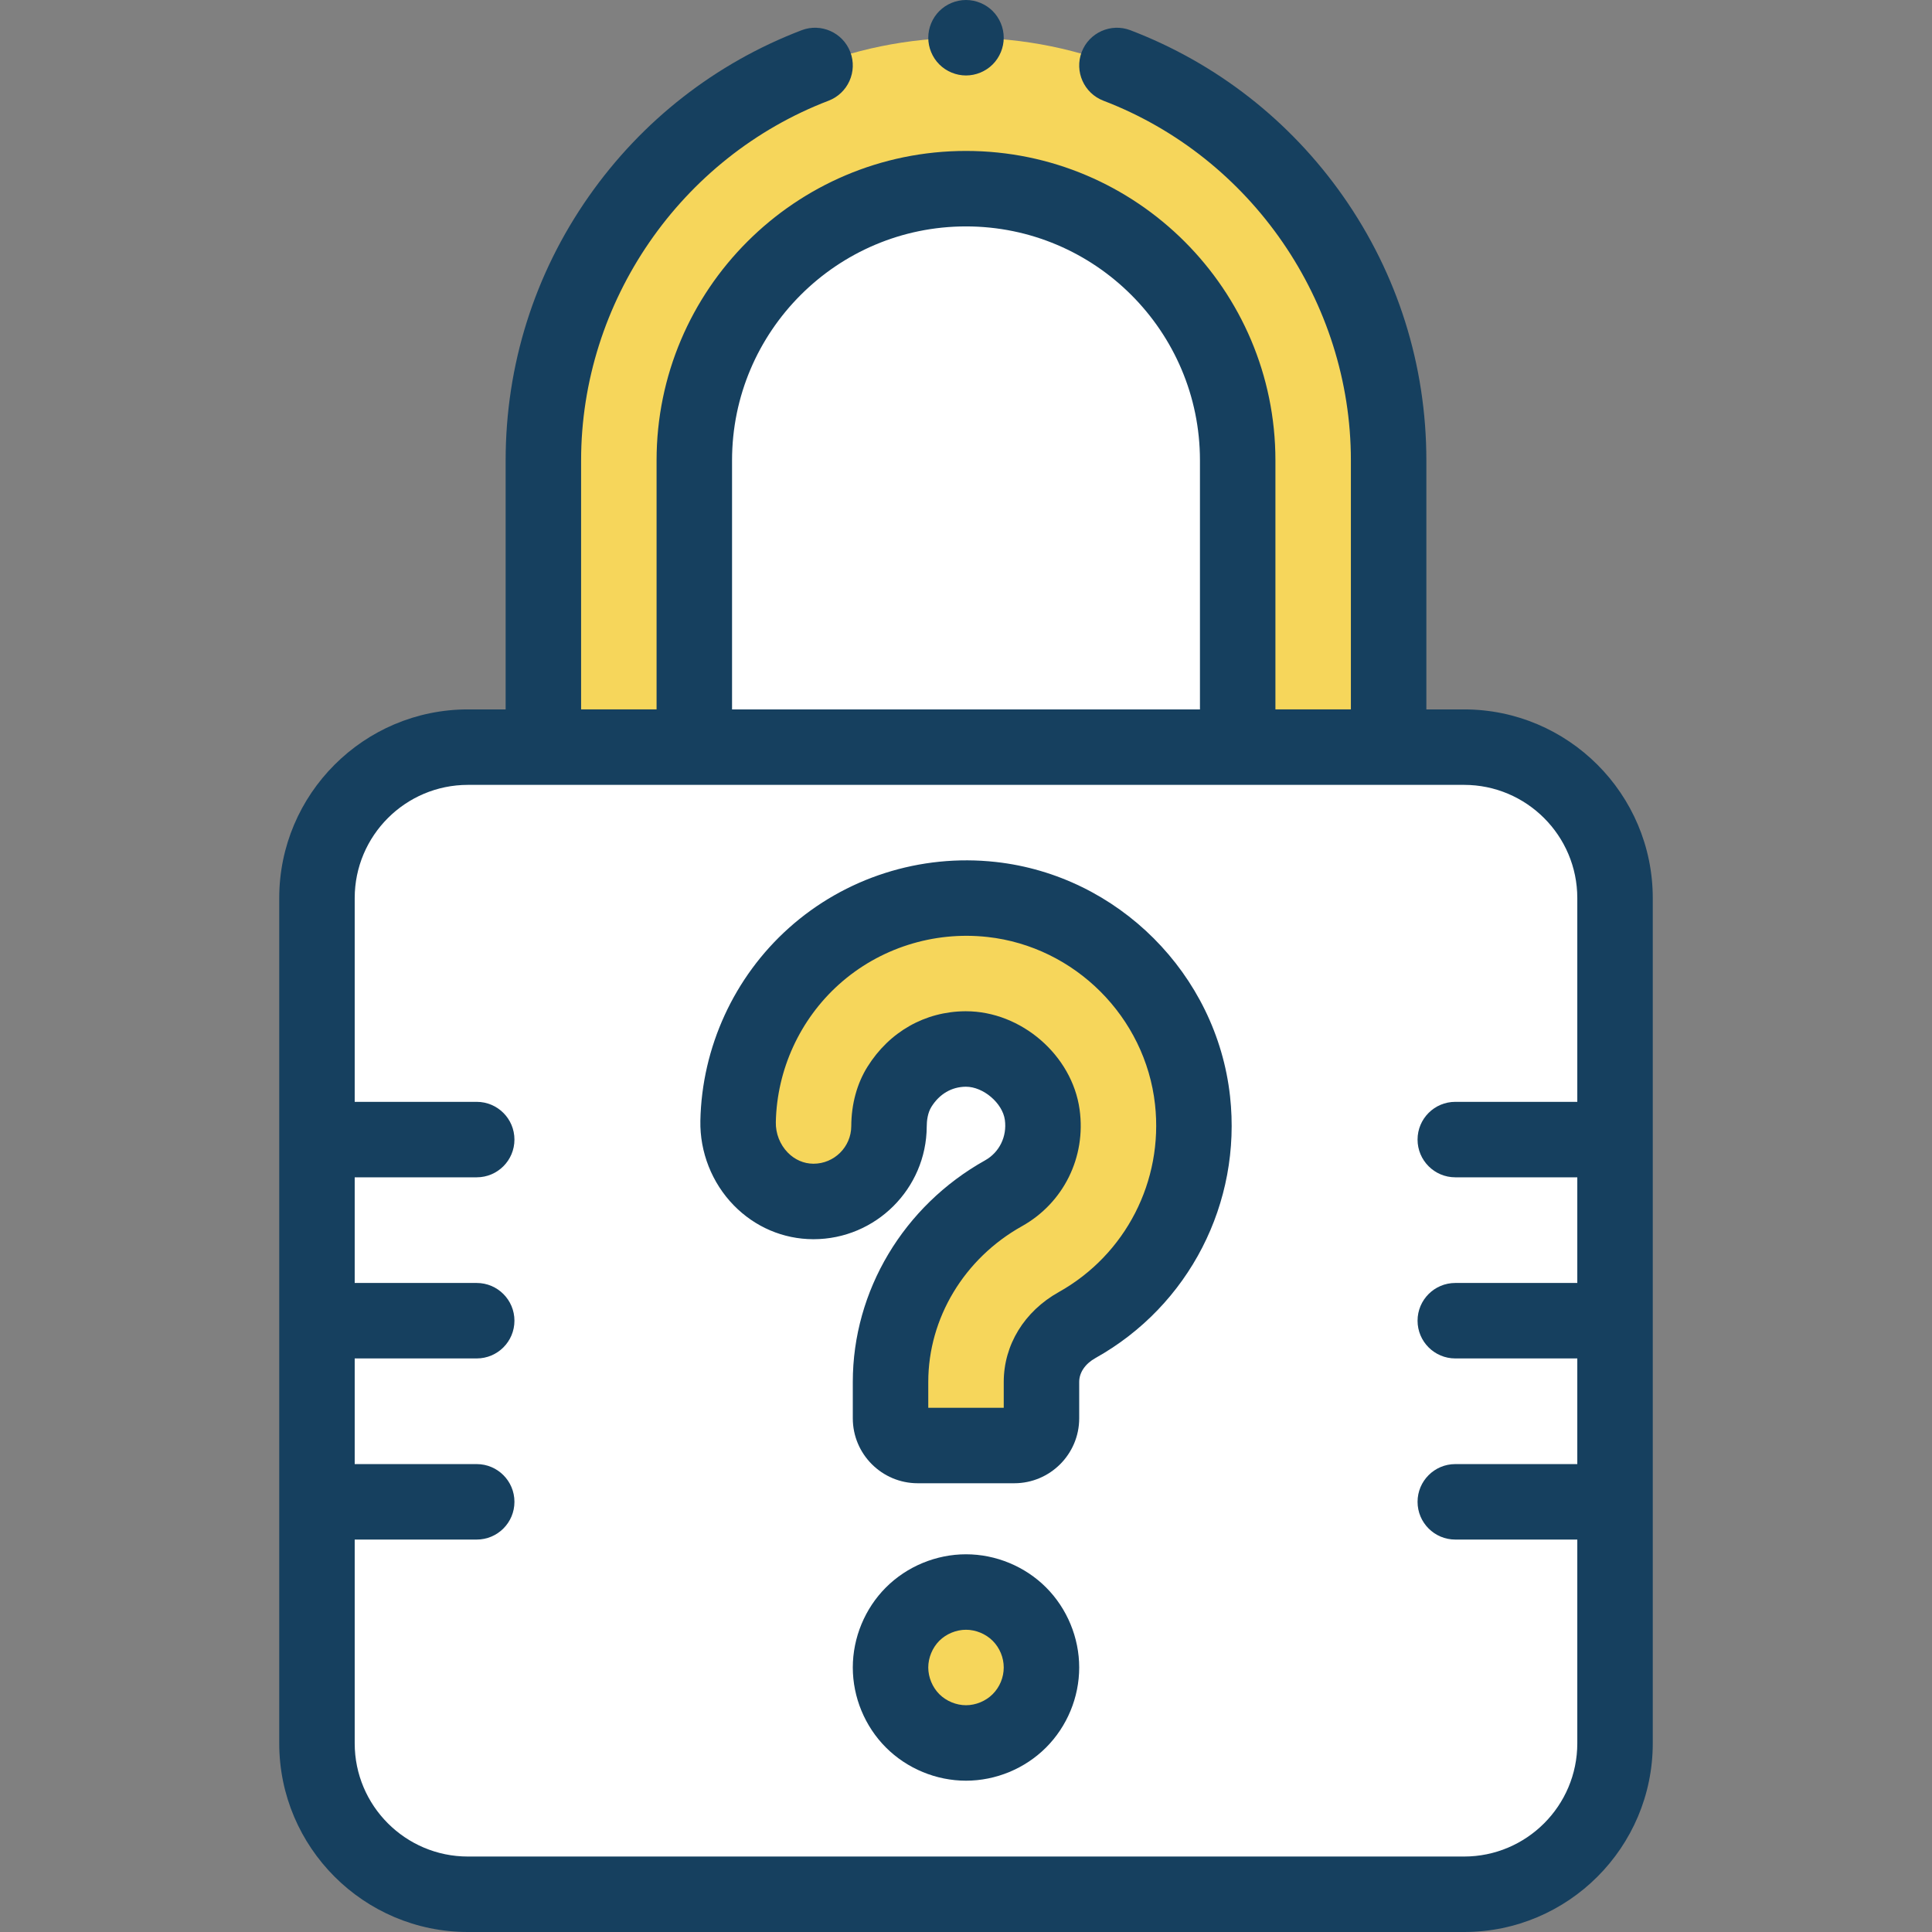 <?xml version="1.0"?>
<svg xmlns="http://www.w3.org/2000/svg" height="512px" viewBox="-74 0 512 512" width="512px" class=""><rect x="-74" y="0" width="512" height="512" fill="#808080" stroke="none"/><g><g><path d="m50 502h264c22.09 0 40-17.91 40-40v-224c0-22.09-17.91-40-40-40h-264c-22.09 0-40 17.91-40 40v224c0 22.09 17.91 40 40 40zm0 0" fill="#b0e7f8" data-original="#FFF" class="" style="fill:#FFF" data-old_color="#F6D65B"/><path d="m182 10c-61.855 0-112 50.145-112 112v76h224v-76c0-61.855-50.145-112-112-112zm0 0" fill="#91def5" data-original="#F6D65B" class="" style="fill:#F6D65B" data-old_color="#91DEF5"/><path d="m182 50c-39.766 0-72 32.234-72 72v76h144v-76c0-39.766-32.234-72-72-72zm0 0" fill="#fff" data-original="#FFF" class=""/><path d="m169.203 383.074c-3.977 0-7.203-3.227-7.203-7.203v-9.645c0-20.512 11.469-39.664 29.934-49.988 7.363-4.117 11.445-12.348 10.27-20.828-1.32-9.508-10.75-17.488-20.348-17.418-7.023.055-13.461 3.582-17.48 9.996-1.965 3.133-2.766 6.816-2.781 10.516-.055 11.023-9.031 19.938-20.078 19.898-11.332-.043-20.141-9.883-19.91-21.215.336-16.711 7.621-32.617 20.105-43.793 12.773-11.445 29.941-16.918 47.086-15.027 27.781 3.07 50.168 25.461 53.234 53.238 2.684 24.285-9.316 47.66-30.578 59.547-5.918 3.309-9.453 8.945-9.453 15.074v9.645c0 3.977-3.223 7.203-7.203 7.203zm0 0" fill="#ff6977" data-original="#F6D65B" class="" style="fill:#F6D65B" data-old_color="#16405F"/><path d="m182 461.902c-5.262 0-10.422-2.141-14.141-5.859s-5.859-8.879-5.859-14.141c0-5.27 2.141-10.43 5.859-14.148 3.719-3.723 8.879-5.852 14.141-5.852s10.422 2.129 14.141 5.852c3.73 3.73 5.859 8.879 5.859 14.148 0 5.262-2.129 10.41-5.859 14.141-3.719 3.723-8.879 5.859-14.141 5.859zm0 0" fill="#ff6977" data-original="#F6D65B" class="" style="fill:#F6D65B" data-old_color="#16405F"/><path d="m314 188h-10v-66c0-25.188-7.613-49.371-22.02-69.934-14.078-20.09-33.582-35.32-56.406-44.051-5.16-1.973-10.938.609-12.91 5.766-1.977 5.16.609 10.941 5.766 12.914 39.219 15 65.57 53.301 65.57 95.305v66h-20v-66c0-45.215-36.785-82-82-82s-82 36.785-82 82v66h-20v-66c0-42.004 26.352-80.305 65.57-95.305 5.156-1.973 7.742-7.754 5.77-12.914-1.977-5.156-7.758-7.742-12.914-5.766-22.824 8.73-42.328 23.961-56.402 44.051-14.41 20.562-22.023 44.746-22.023 69.934v66h-10c-27.57 0-50 22.43-50 50v224c0 27.57 22.43 50 50 50h264c27.57 0 50-22.43 50-50v-224c0-27.57-22.43-50-50-50zm-194-66c0-34.188 27.812-62 62-62s62 27.812 62 62v66h-124zm194 370h-264c-16.543 0-30-13.457-30-30v-54h32.332c5.523 0 10-4.477 10-10s-4.477-10-10-10h-32.332v-28h32.332c5.523 0 10-4.477 10-10s-4.477-10-10-10h-32.332v-28h32.332c5.523 0 10-4.477 10-10s-4.477-10-10-10h-32.332v-54c0-16.543 13.457-30 30-30h264c16.543 0 30 13.457 30 30v54h-32.332c-5.523 0-10 4.477-10 10s4.477 10 10 10h32.332v28h-32.332c-5.523 0-10 4.477-10 10s4.477 10 10 10h32.332v28h-32.332c-5.523 0-10 4.477-10 10s4.477 10 10 10h32.332v54c0 16.543-13.457 30-30 30zm0 0" data-original="#16405F" class="active-path" style="fill:#16405F" data-old_color="#000000"/><path d="m189.895 228.43c-19.977-2.211-39.969 4.176-54.859 17.516-14.496 12.984-23.035 31.59-23.43 51.043-.168 8.324 3.059 16.5 8.852 22.434 5.629 5.762 13.094 8.949 21.023 8.98h.109c16.473-.004 29.922-13.371 30.004-29.852.004-1.492.227-3.613 1.254-5.25 2.129-3.395 5.352-5.277 9.082-5.309h.055c4.602 0 9.695 4.336 10.312 8.789.609 4.395-1.449 8.605-5.246 10.727-21.621 12.09-35.051 34.59-35.051 58.719v9.645c0 9.484 7.719 17.203 17.203 17.203h25.594c9.484 0 17.203-7.719 17.203-17.203v-9.645c0-2.492 1.578-4.809 4.332-6.348 24.773-13.852 38.766-41.082 35.641-69.371-3.578-32.395-29.688-58.5-62.078-62.078zm16.676 113.992c-9.125 5.105-14.57 14.004-14.57 23.805v6.848h-20v-6.848c0-16.891 9.508-32.703 24.812-41.262 11.043-6.172 17.043-18.312 15.293-30.93-1.996-14.402-15.48-26.043-30.117-26.043-.066 0-.137 0-.207 0-10.648.082-20.082 5.434-25.879 14.688-2.793 4.453-4.281 9.91-4.309 15.77-.027 5.496-4.512 9.949-10.004 9.949-.012 0-.023 0-.035 0-2.527-.008-4.938-1.055-6.789-2.953-2.07-2.121-3.227-5.059-3.164-8.055.281-13.93 6.395-27.25 16.777-36.551 10.66-9.547 24.996-14.117 39.32-12.531 23.164 2.559 41.836 21.227 44.395 44.395 2.238 20.281-7.777 39.797-25.523 49.719zm0 0" data-original="#16405F" class="active-path" style="fill:#16405F" data-old_color="#000000"/><path d="m182 411.902c-7.898 0-15.633 3.199-21.215 8.781-5.582 5.586-8.785 13.32-8.785 21.219 0 7.895 3.203 15.625 8.789 21.211 5.586 5.586 13.316 8.789 21.211 8.789s15.629-3.203 21.211-8.789c5.586-5.582 8.789-13.312 8.789-21.211 0-7.898-3.203-15.637-8.789-21.223-5.578-5.578-13.312-8.777-21.211-8.777zm7.066 37.07c-1.832 1.836-4.477 2.93-7.066 2.93s-5.234-1.094-7.07-2.93c-1.832-1.836-2.93-4.48-2.93-7.07 0-2.598 1.098-5.242 2.93-7.078 1.832-1.828 4.473-2.922 7.07-2.922s5.238 1.094 7.066 2.922c1.863 1.863 2.934 4.445 2.934 7.078 0 2.629-1.066 5.207-2.934 7.07zm0 0" data-original="#16405F" class="active-path" style="fill:#16405F" data-old_color="#000000"/><path d="m182 20c2.629 0 5.211-1.07 7.07-2.93 1.859-1.859 2.93-4.441 2.93-7.07s-1.07-5.211-2.93-7.07c-1.859-1.859-4.441-2.93-7.07-2.93s-5.211 1.07-7.07 2.93c-1.859 1.859-2.93 4.441-2.93 7.07s1.07 5.211 2.93 7.07c1.859 1.859 4.441 2.93 7.07 2.93zm0 0" data-original="#16405F" class="active-path" style="fill:#16405F" data-old_color="#000000"/></g></g> </svg>
